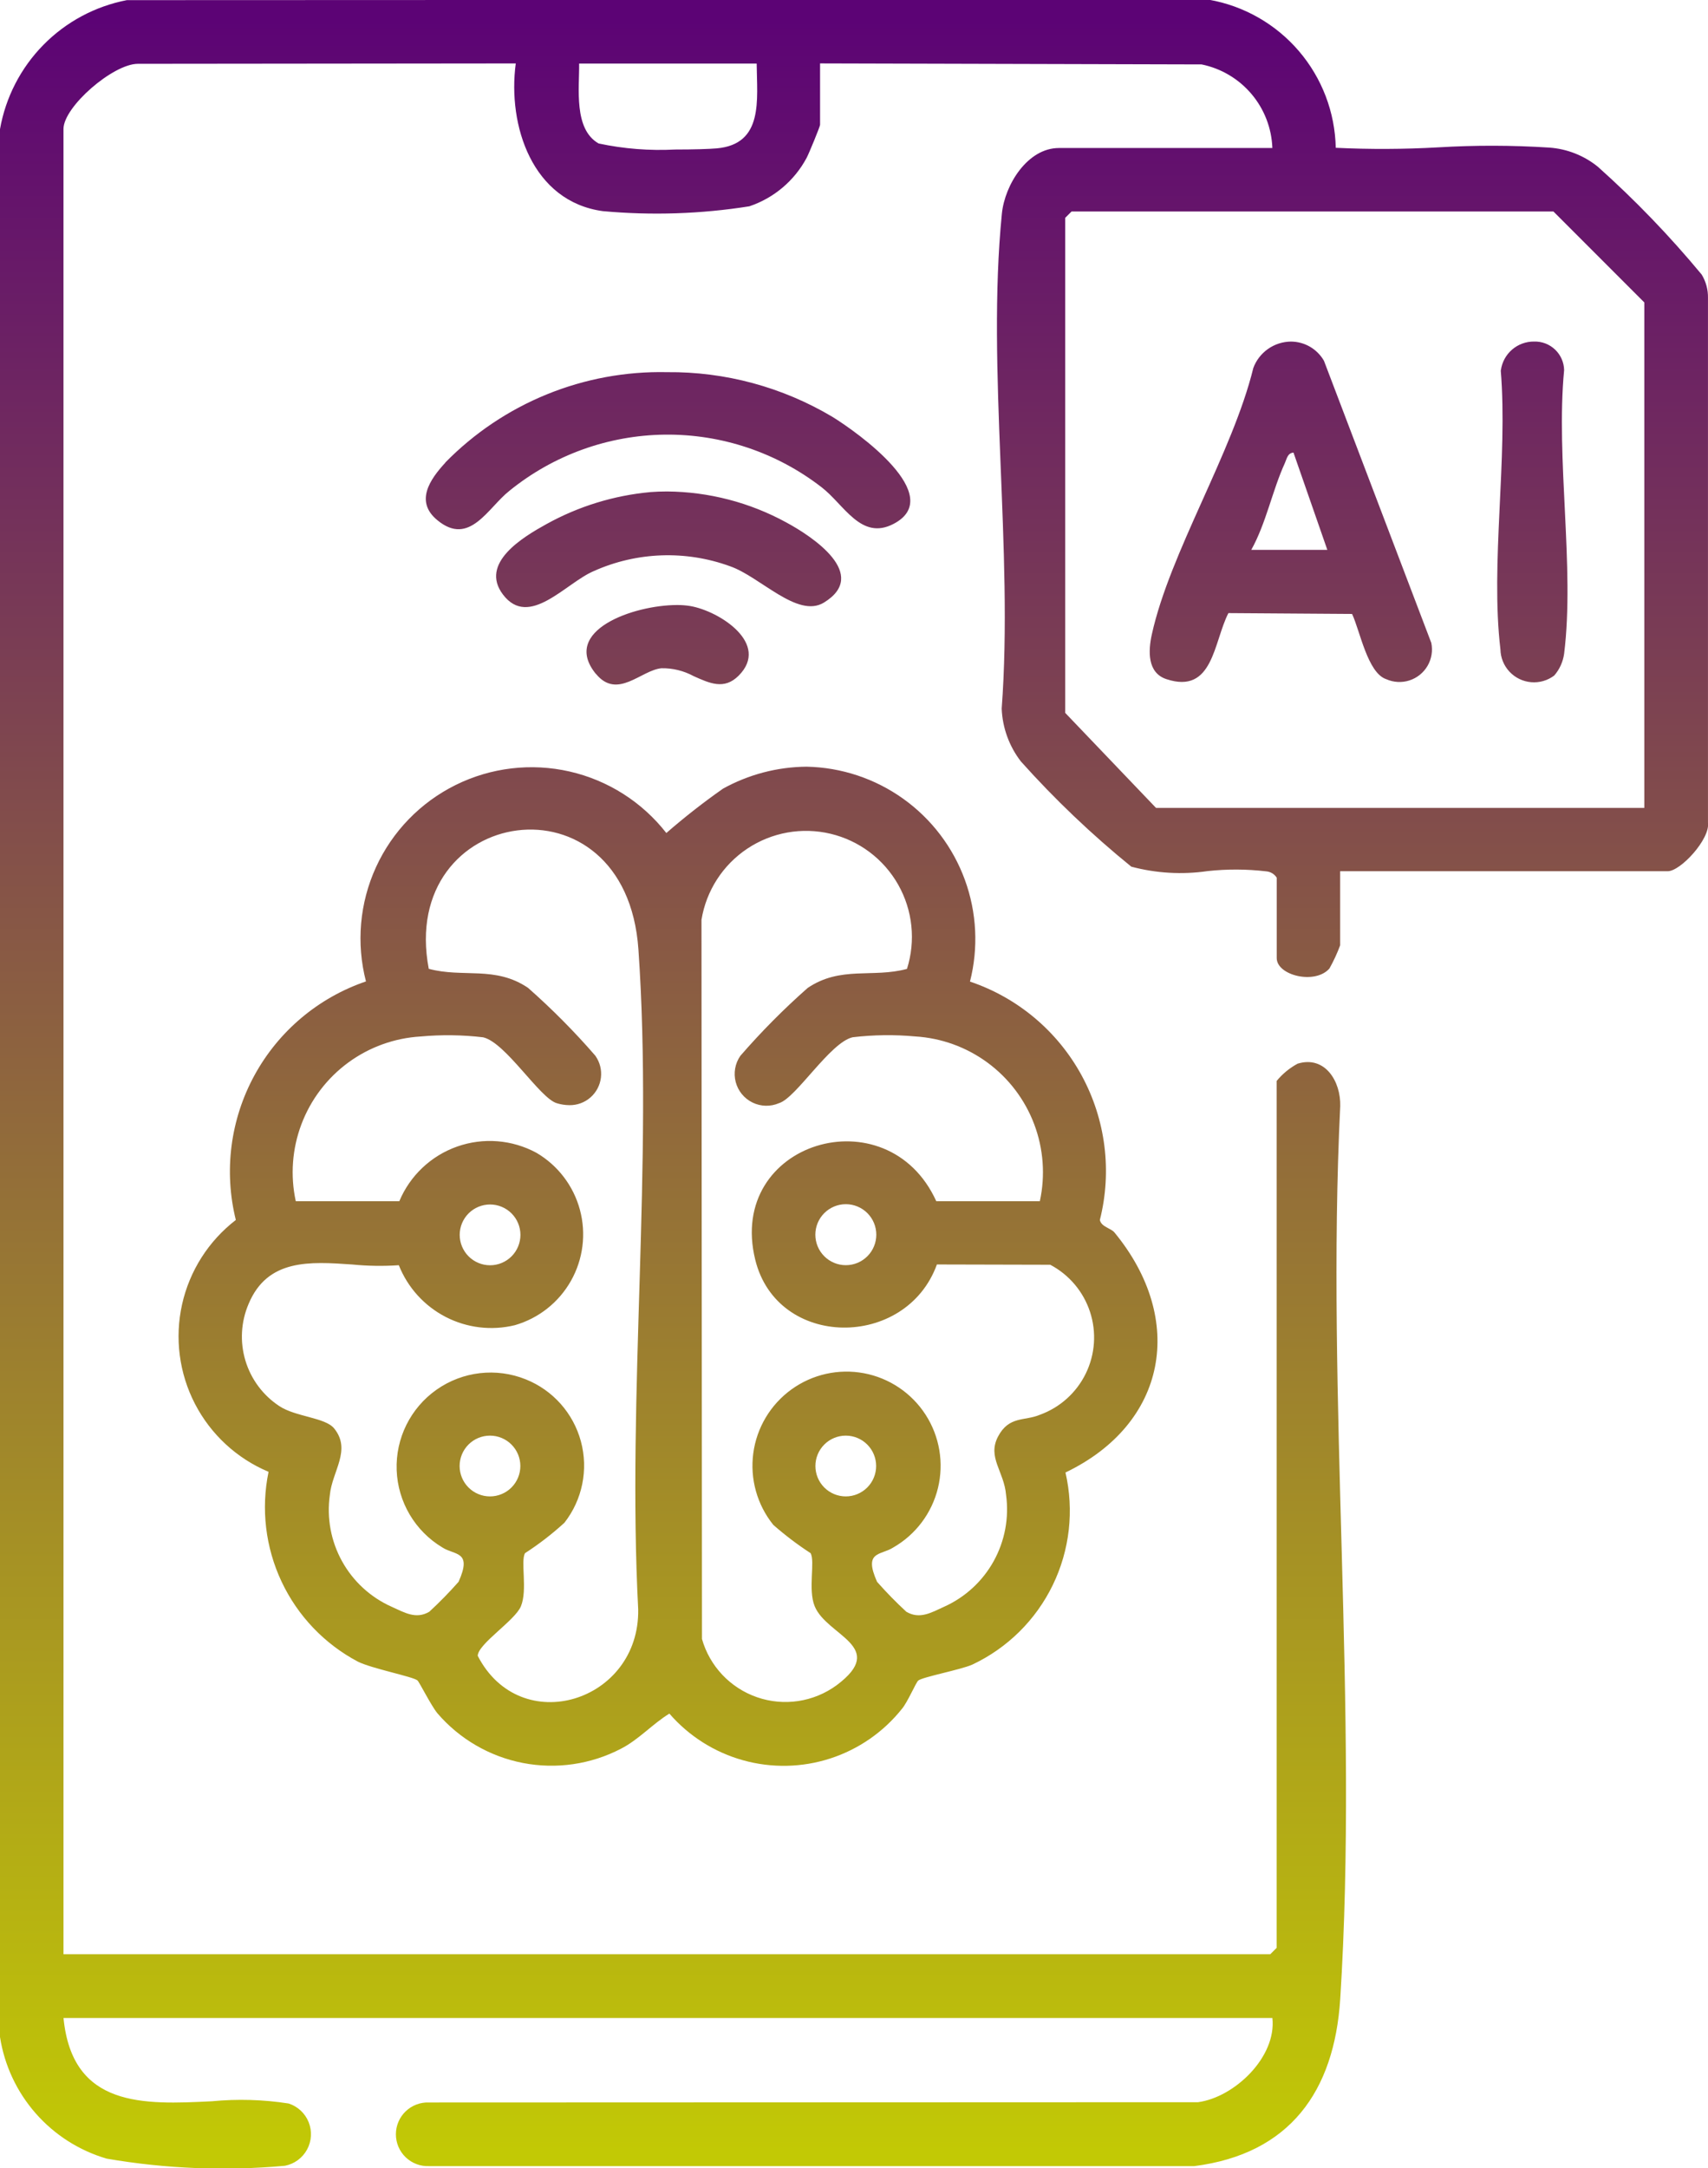 <svg xmlns="http://www.w3.org/2000/svg" xmlns:xlink="http://www.w3.org/1999/xlink" width="62.264" height="78.988" viewBox="0 0 62.264 78.988">
  <defs>
    <linearGradient id="linear-gradient" x1="0.5" x2="0.5" y2="1" gradientUnits="objectBoundingBox">
      <stop offset="0" stop-color="#5c0375"/>
      <stop offset="1" stop-color="#c2c905"/>
    </linearGradient>
    <clipPath id="clip-path">
      <path id="Path_96472" data-name="Path 96472" d="M340.641,311.646a1.107,1.107,0,1,1,1.107,1.108,1.107,1.107,0,0,1-1.107-1.108m12.97,0a1.107,1.107,0,1,1,1.108,1.108,1.107,1.107,0,0,1-1.108-1.108m-12.967-8.42a1.107,1.107,0,1,1,1.108,1.108,1.108,1.108,0,0,1-1.108-1.108m12.965-.006a1.111,1.111,0,1,1,1.111,1.111,1.111,1.111,0,0,1-1.111-1.111m-4.133,14.722-.018-26.193a3.861,3.861,0,1,1,7.491,1.789c-1.25.339-2.416-.119-3.62.694a26.084,26.084,0,0,0-2.455,2.474,1.158,1.158,0,0,0,1.412,1.722c.623-.187,1.862-2.216,2.684-2.4a10.913,10.913,0,0,1,2.276-.03A4.957,4.957,0,0,1,361.793,302h-3.776c-1.778-3.913-7.651-2.165-6.6,2.129.8,3.266,5.5,3.275,6.623.176l4.131.01a2.994,2.994,0,0,1-.381,5.467c-.55.233-1.121.032-1.521.791s.222,1.269.293,2.13a3.887,3.887,0,0,1-2.26,4.071c-.471.215-.89.467-1.375.183a14.963,14.963,0,0,1-1.068-1.091c-.508-1.135.14-.958.59-1.251a3.43,3.43,0,1,0-4.372-.823,11.858,11.858,0,0,0,1.358,1.029c.172.293-.1,1.326.149,1.932.441,1.084,2.69,1.469.8,2.88a3.162,3.162,0,0,1-4.911-1.695m-3.882-21.235a25.978,25.978,0,0,0-2.455-2.474c-1.2-.814-2.369-.356-3.62-.694-1.13-5.947,7.186-7.262,7.643-.709.543,7.783-.417,16.194-.008,24.042.057,3.371-4.289,4.725-5.85,1.693.012-.44,1.363-1.285,1.576-1.808.246-.6-.022-1.642.149-1.932a10.909,10.909,0,0,0,1.435-1.107,3.382,3.382,0,0,0-1.408-5.224,3.429,3.429,0,0,0-3.04,6.124c.451.293,1.1.116.59,1.251a14.87,14.87,0,0,1-1.068,1.091c-.484.284-.9.031-1.374-.183a3.862,3.862,0,0,1-2.252-4.062c.083-.879.8-1.642.158-2.434-.325-.4-1.4-.417-2-.814a3.028,3.028,0,0,1-1.12-3.718c.69-1.653,2.236-1.546,3.778-1.439a10.21,10.21,0,0,0,1.7.026,3.627,3.627,0,0,0,4.229,2.185,3.443,3.443,0,0,0,.789-6.279,3.574,3.574,0,0,0-5,1.762h-3.775A4.956,4.956,0,0,1,339.221,296a10.913,10.913,0,0,1,2.276.03c.822.186,2.061,2.214,2.684,2.4a1.608,1.608,0,0,0,.465.072,1.139,1.139,0,0,0,.947-1.794m4.64-9.729a25,25,0,0,0-2.056,1.609,6.236,6.236,0,0,0-10.95,5.406,7.317,7.317,0,0,0-4.744,8.69,5.35,5.35,0,0,0,1.193,9.174,6.365,6.365,0,0,0,3.258,6.916c.5.25,2,.544,2.169.682.068.055.5.924.73,1.2a5.485,5.485,0,0,0,6.687,1.291c.661-.34,1.146-.9,1.768-1.281a5.514,5.514,0,0,0,8.482-.179c.207-.247.506-.956.592-1.026.164-.131,1.535-.39,1.965-.578a6.193,6.193,0,0,0,3.4-7c3.709-1.778,4.4-5.574,1.784-8.746-.126-.153-.478-.2-.53-.453A7.282,7.282,0,0,0,359.246,294a6.277,6.277,0,0,0-5.954-7.828,6.394,6.394,0,0,0-3.058.805m-4.627-4.191c.785.962,1.649-.134,2.395-.2a2.366,2.366,0,0,1,1.17.287c.578.257,1.11.513,1.639-.015,1.16-1.157-.685-2.354-1.765-2.539a2.89,2.89,0,0,0-.483-.036c-1.566,0-4.246.926-2.955,2.509m1.979-6.622a9.634,9.634,0,0,0-3.77,1.159c-.859.474-2.465,1.427-1.595,2.573.951,1.253,2.289-.424,3.311-.856a6.612,6.612,0,0,1,4.962-.177c1.1.378,2.464,1.915,3.428,1.324,1.667-1.022-.412-2.4-1.372-2.918a9.212,9.212,0,0,0-4.348-1.129q-.309,0-.617.023m-7.465-1.072c-.568.614-1.121,1.42-.286,2.1,1.172.963,1.841-.465,2.624-1.077a9.162,9.162,0,0,1,11.373-.131c.828.635,1.441,1.956,2.626,1.339,1.949-1.014-1.3-3.329-2.227-3.9A11.572,11.572,0,0,0,348.2,271.8a10.989,10.989,0,0,0-8.082,3.293m38.477-3.358c.264,3.2-.383,7.042-.012,10.164a1.224,1.224,0,0,0,1.962.952,1.533,1.533,0,0,0,.36-.795c.392-3.147-.309-7.1,0-10.333a1.063,1.063,0,0,0-1.095-1.038,1.209,1.209,0,0,0-1.211,1.049m-7.873,3.375c.071-.153.094-.361.313-.379l1.234,3.544H369.5c.544-.976.769-2.169,1.226-3.164m-1.151-3.463c-.756,3.088-3.041,6.719-3.7,9.707-.133.6-.168,1.4.532,1.629,1.709.565,1.717-1.355,2.26-2.406l4.508.031c.288.611.565,2.151,1.245,2.376a1.185,1.185,0,0,0,1.643-1.322l-3.913-10.276a1.394,1.394,0,0,0-1.206-.7,1.478,1.478,0,0,0-1.371.966m-6.855,12.56V266.178l.231-.231h17.566l3.313,3.313v18.413h-17.8Zm-17.009-20.742c-.918-.522-.7-2.016-.711-2.911h6.472c.011,1.319.263,2.935-1.456,3.089-.263.024-.852.042-1.514.042a10.722,10.722,0,0,1-2.79-.22m-17.2-5.222a5.813,5.813,0,0,0-4.624,4.7v69.5a5.5,5.5,0,0,0,3.89,4.43,24.957,24.957,0,0,0,6.5.259,1.173,1.173,0,0,0,.131-2.268,11.2,11.2,0,0,0-2.8-.081c-2.48.122-5.084.243-5.406-3.034h44.069c.156,1.422-1.379,2.887-2.71,3.068l-28.034.01a1.16,1.16,0,1,0,0,2.318l27.9,0c3.475-.445,5.1-2.716,5.317-6.086.672-10.584-.522-21.868,0-32.525.026-.9-.552-1.854-1.552-1.549a2.563,2.563,0,0,0-.766.63V329.2l-.231.231H326.2V262.943c0-.813,1.812-2.375,2.71-2.375l13.778-.014c-.305,2.268.608,5.029,3.171,5.38a21.559,21.559,0,0,0,5.344-.176,3.706,3.706,0,0,0,2.088-1.764c.083-.155.49-1.141.49-1.206v-2.235l13.909.037a3.225,3.225,0,0,1,2.579,3.045h-7.781c-1.145,0-1.974,1.34-2.079,2.39-.566,5.68.425,12.257-.007,18.032a3.371,3.371,0,0,0,.7,1.924,35.024,35.024,0,0,0,4.025,3.833,6.943,6.943,0,0,0,2.783.161,9.48,9.48,0,0,1,2.133.009.5.5,0,0,1,.385.231v2.928c0,.635,1.4.978,1.922.38a5.962,5.962,0,0,0,.39-.843v-2.7h11.941c.472,0,1.552-1.176,1.468-1.769l0-19.118a1.574,1.574,0,0,0-.23-.849,36.473,36.473,0,0,0-3.781-3.924,3.171,3.171,0,0,0-1.769-.7,32.5,32.5,0,0,0-4.055-.009,35.77,35.77,0,0,1-3.734.016,5.594,5.594,0,0,0-4.622-5.394Z" transform="translate(-323.886 -258.243)" fill="url(#linear-gradient)"/>
    </clipPath>
  </defs>
  <g id="Group_163795" data-name="Group 163795" transform="translate(-323.886 -258.243)">
    <g id="Group_163794" data-name="Group 163794" transform="translate(323.886 258.243)" clip-path="url(#clip-path)">
      <rect id="Rectangle_149368" data-name="Rectangle 149368" width="62.341" height="79.091" transform="translate(0 0)" fill="url(#linear-gradient)"/>
    </g>
  </g>
</svg>

